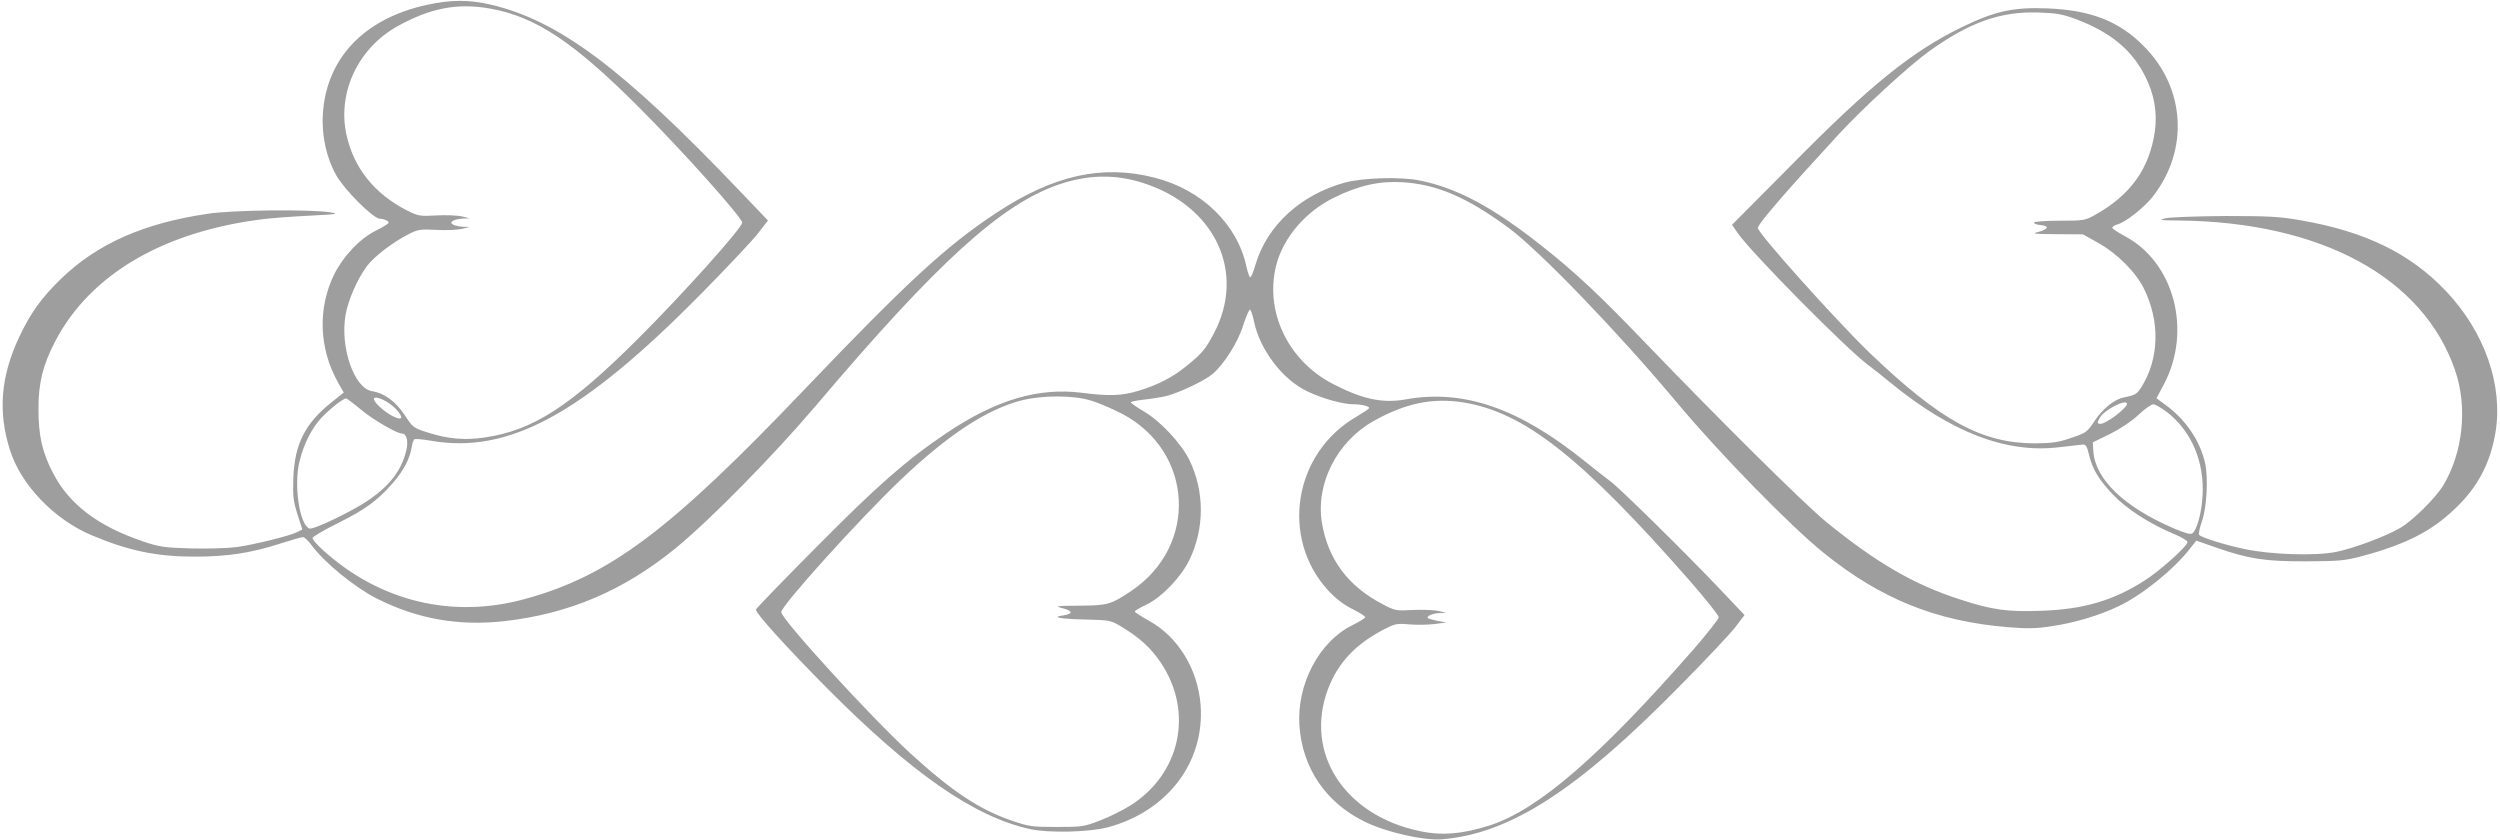 <?xml version="1.0" standalone="no"?>
<!DOCTYPE svg PUBLIC "-//W3C//DTD SVG 20010904//EN"
 "http://www.w3.org/TR/2001/REC-SVG-20010904/DTD/svg10.dtd">
<svg version="1.0" xmlns="http://www.w3.org/2000/svg"
 width="1280pt" height="430pt" viewBox="0 0 1280 430"
 preserveAspectRatio="xMidYMid meet">
<g transform="translate(0,430) scale(0.1,-0.1)"
fill="#9e9e9e" stroke="none">
<path d="M2185 4275 c-321 -70 -515 -274 -532 -560 -7 -109 19 -226 69 -313
43 -76 190 -222 223 -222 20 0 45 -11 45 -20 0 -5 -30 -23 -66 -41 -81 -40
-167 -131 -213 -224 -85 -173 -78 -379 19 -552 l30 -53 -64 -51 c-134 -107
-187 -212 -194 -384 -3 -97 -1 -119 21 -188 l25 -78 -26 -13 c-39 -20 -215
-63 -309 -77 -48 -6 -146 -9 -235 -7 -139 4 -162 8 -246 36 -230 78 -377 189
-460 349 -56 107 -75 192 -75 328 -1 134 24 231 88 352 181 342 557 560 1070
622 44 5 150 13 235 17 139 7 149 9 100 17 -104 16 -495 12 -623 -7 -331 -48
-572 -155 -757 -336 -99 -96 -155 -175 -212 -296 -94 -201 -109 -380 -48 -575
55 -179 225 -357 418 -439 190 -80 333 -110 531 -110 164 0 286 19 430 65 59
19 114 35 122 35 8 0 28 -19 44 -41 65 -89 222 -217 335 -274 207 -104 419
-142 655 -115 331 38 609 157 874 373 176 144 501 474 720 732 622 734 948
1030 1244 1131 148 50 285 53 427 8 371 -117 532 -458 364 -773 -41 -78 -61
-102 -138 -164 -69 -57 -148 -98 -244 -127 -88 -27 -152 -29 -293 -11 -223 28
-440 -36 -694 -207 -208 -140 -355 -270 -667 -585 -170 -171 -308 -314 -308
-318 0 -20 155 -191 361 -399 437 -440 756 -662 1043 -725 96 -21 307 -16 401
10 305 83 494 335 472 626 -14 183 -116 349 -263 430 -41 23 -74 44 -74 48 0
4 27 20 61 36 77 37 175 139 218 227 79 161 79 353 0 514 -43 86 -148 198
-233 248 -36 21 -66 42 -66 46 0 4 30 10 68 14 37 4 87 12 112 18 63 15 199
79 238 113 60 51 131 163 158 252 15 45 30 80 34 78 5 -3 14 -29 20 -59 30
-147 147 -300 274 -360 77 -37 182 -66 237 -66 40 0 79 -10 79 -19 0 -4 -29
-23 -64 -44 -322 -185 -393 -620 -146 -890 39 -42 78 -72 124 -95 36 -18 66
-37 66 -42 0 -5 -30 -23 -66 -41 -170 -84 -285 -302 -271 -514 15 -217 134
-393 332 -491 111 -55 304 -99 400 -91 345 29 688 249 1205 774 135 136 267
276 294 311 l48 63 -130 137 c-174 183 -507 511 -557 548 -22 16 -78 60 -124
97 -340 276 -626 376 -925 322 -117 -21 -221 1 -371 79 -231 119 -352 373
-290 611 37 140 150 272 295 343 128 63 232 86 352 79 175 -11 327 -76 540
-232 158 -116 566 -539 867 -900 217 -259 578 -629 751 -768 291 -234 572
-347 937 -378 104 -8 146 -8 228 5 117 17 241 54 342 102 122 58 284 189 368
298 l30 38 103 -36 c166 -58 251 -71 462 -70 168 1 194 3 285 27 222 60 353
126 473 241 116 109 181 231 208 387 42 243 -53 518 -253 729 -182 192 -413
305 -743 362 -108 19 -161 22 -385 22 -143 -1 -280 -6 -305 -11 -41 -10 -35
-11 65 -12 728 -7 1252 -291 1415 -767 65 -188 41 -421 -61 -590 -39 -64 -156
-180 -220 -217 -73 -43 -239 -105 -329 -123 -108 -21 -331 -14 -468 15 -105
22 -224 60 -233 73 -3 5 3 34 14 66 26 72 34 225 17 301 -25 113 -98 221 -200
296 l-49 36 39 73 c144 274 51 624 -201 757 -35 19 -64 38 -64 43 0 5 12 13
26 17 41 11 135 84 180 141 188 238 169 559 -46 773 -126 127 -270 183 -492
192 -174 7 -270 -14 -438 -96 -255 -124 -468 -295 -873 -706 l-304 -306 29
-42 c65 -96 555 -592 668 -676 22 -16 74 -57 115 -91 311 -254 591 -362 861
-330 57 7 113 13 123 14 15 1 22 -10 31 -49 17 -75 49 -128 122 -206 71 -75
189 -151 316 -204 37 -15 67 -34 67 -40 0 -21 -138 -145 -219 -197 -161 -103
-311 -147 -524 -155 -177 -7 -257 4 -422 58 -234 75 -430 189 -685 397 -113
92 -553 529 -924 915 -244 254 -358 360 -532 498 -250 198 -433 296 -625 335
-100 20 -289 14 -384 -11 -225 -62 -396 -218 -456 -417 -11 -38 -23 -68 -28
-68 -4 0 -13 26 -20 58 -47 215 -229 391 -468 452 -269 69 -518 14 -812 -180
-255 -168 -455 -352 -985 -907 -687 -720 -994 -950 -1425 -1069 -374 -104
-747 -14 -1038 250 -29 26 -53 54 -53 61 0 7 60 42 133 78 138 69 200 114 279
205 54 62 86 123 95 179 3 21 10 41 15 44 4 3 41 0 81 -7 400 -71 777 134
1387 752 135 137 267 277 293 312 l49 63 -150 157 c-598 626 -922 867 -1272
949 -108 25 -202 25 -325 -2z m325 -19 c233 -42 426 -170 761 -505 224 -224
529 -565 529 -591 0 -27 -307 -369 -534 -595 -348 -347 -538 -469 -785 -505
-100 -15 -186 -8 -289 25 -76 24 -78 26 -120 90 -47 70 -103 112 -167 122 -92
15 -164 223 -136 390 14 77 59 182 110 251 36 48 131 121 211 162 51 26 62 27
145 23 50 -3 108 0 130 5 l40 10 -35 1 c-19 1 -42 6 -50 11 -13 9 -13 11 0 20
8 5 31 10 50 11 l35 1 -40 10 c-22 5 -80 8 -130 5 -85 -5 -93 -3 -150 25 -169
86 -275 219 -312 392 -45 214 61 439 261 551 169 94 308 121 476 91z m8116
-53 c179 -67 290 -158 358 -295 46 -90 62 -186 49 -280 -28 -191 -123 -325
-304 -427 -54 -30 -59 -31 -182 -31 -69 0 -128 -4 -132 -9 -3 -6 11 -11 30
-13 48 -4 45 -21 -7 -35 -39 -10 -29 -11 92 -12 l135 -1 75 -42 c98 -54 197
-152 238 -238 82 -167 77 -357 -14 -502 -23 -36 -31 -41 -91 -53 -48 -10 -108
-58 -150 -122 -36 -55 -42 -59 -118 -85 -67 -23 -97 -27 -186 -28 -272 0 -484
116 -848 465 -169 163 -571 611 -571 638 0 20 150 193 412 477 126 137 362
353 463 426 209 150 366 206 560 200 93 -3 123 -8 191 -33z m-8598 -1998 c41
-45 33 -61 -17 -36 -48 25 -104 78 -96 91 10 16 76 -16 113 -55z m3558 44 c38
-11 109 -42 158 -67 368 -193 393 -678 46 -909 -102 -68 -118 -73 -262 -74
-123 -1 -130 -2 -88 -13 54 -14 55 -29 3 -37 -64 -9 -16 -18 117 -21 124 -3
127 -4 184 -38 92 -56 148 -107 198 -181 171 -252 103 -572 -156 -734 -40 -25
-111 -60 -157 -77 -80 -31 -91 -32 -219 -32 -126 0 -141 2 -229 32 -168 58
-305 149 -520 345 -200 183 -661 687 -661 723 0 33 399 475 611 677 243 231
441 361 619 407 107 27 266 27 356 -1z m-3737 -47 c61 -51 183 -122 210 -122
23 0 33 -41 21 -87 -24 -99 -80 -174 -186 -249 -77 -55 -289 -158 -310 -150
-51 20 -81 225 -50 346 22 88 61 165 110 219 42 45 112 101 128 101 4 0 39
-26 77 -58z m5641 38 c313 -50 605 -279 1162 -914 81 -93 148 -177 148 -186 0
-9 -57 -81 -126 -161 -481 -550 -794 -821 -1043 -904 -140 -45 -249 -55 -363
-30 -385 81 -591 400 -469 726 50 133 139 229 282 304 62 32 69 34 136 28 38
-3 97 -2 129 2 l59 8 -44 8 c-24 5 -46 11 -50 14 -10 10 23 25 59 26 l35 1
-40 10 c-22 5 -80 7 -130 5 -87 -5 -92 -4 -155 29 -179 93 -281 231 -312 419
-32 200 78 415 266 520 163 91 300 119 456 95z m3400 -8 c0 -21 -106 -102
-135 -102 -18 0 -19 5 -4 31 21 40 139 100 139 71z m205 -42 c125 -97 193
-255 182 -430 -5 -87 -28 -170 -51 -190 -10 -8 -35 -1 -97 25 -253 109 -402
251 -411 395 l-3 45 88 43 c54 27 109 64 145 97 31 30 66 54 76 55 11 0 42
-18 71 -40z"/>
</g>
</svg>
